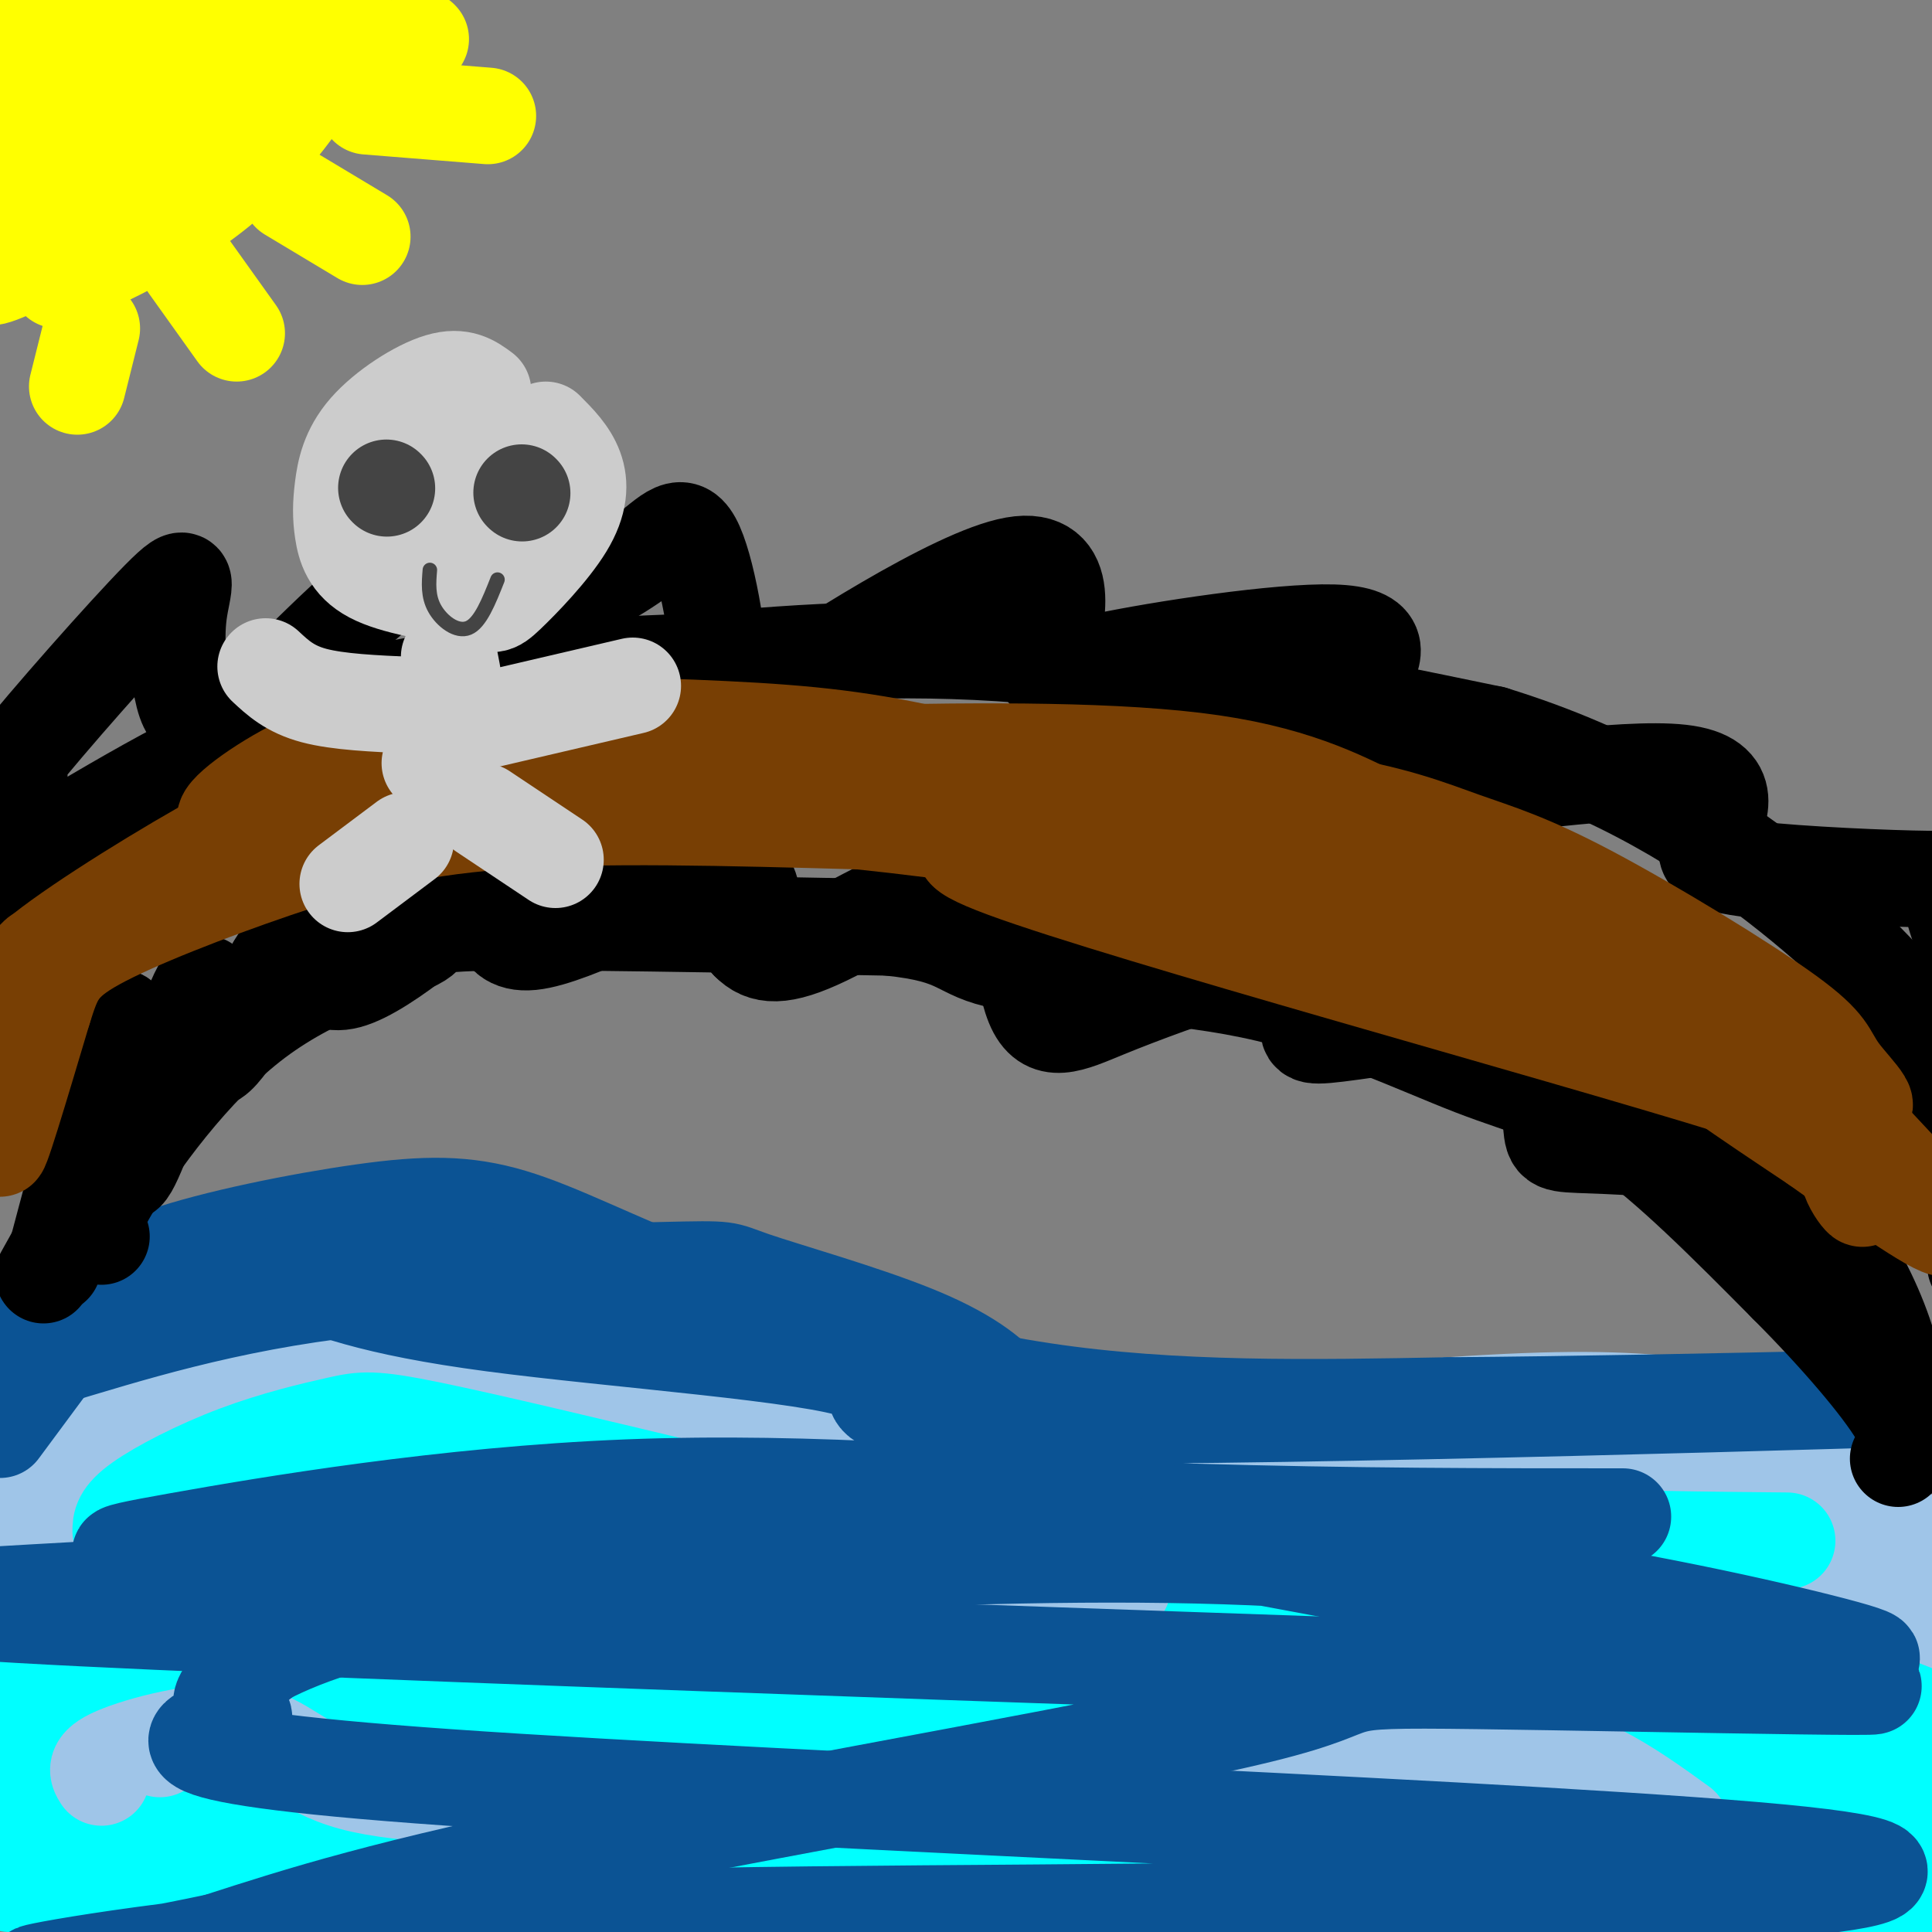 <svg viewBox='0 0 400 400' version='1.1' xmlns='http://www.w3.org/2000/svg' xmlns:xlink='http://www.w3.org/1999/xlink'><rect x="0" y="0" width="400" height="400" fill="#808080" stroke="none"/><g fill='none' stroke='#00ffff' stroke-width='20' stroke-linecap='round' stroke-linejoin='round'><path d='M4,344c-2.333,-0.333 -4.667,-0.667 2,-4c6.667,-3.333 22.333,-9.667 35,-13c12.667,-3.333 22.333,-3.667 32,-4'/><path d='M19,335c29.332,-8.618 58.665,-17.236 70,-22c11.335,-4.764 4.673,-5.674 16,0c11.327,5.674 40.644,17.933 54,23c13.356,5.067 10.750,2.941 22,3c11.250,0.059 36.357,2.303 60,0c23.643,-2.303 45.821,-9.151 68,-16'/><path d='M309,323c14.750,-3.702 17.625,-4.958 28,0c10.375,4.958 28.250,16.131 41,21c12.750,4.869 20.375,3.435 28,2'/><path d='M2,390c60.042,0.554 120.083,1.107 169,5c48.917,3.893 86.708,11.125 87,12c0.292,0.875 -36.917,-4.607 -82,-7c-45.083,-2.393 -98.042,-1.696 -151,-1'/><path d='M25,399c-16.398,-1.763 18.107,-5.671 64,-6c45.893,-0.329 103.172,2.919 119,3c15.828,0.081 -9.797,-3.006 -26,-6c-16.203,-2.994 -22.983,-5.894 -70,-6c-47.017,-0.106 -134.269,2.581 -124,4c10.269,1.419 118.059,1.571 159,1c40.941,-0.571 15.034,-1.863 6,-3c-9.034,-1.137 -1.195,-2.119 0,-4c1.195,-1.881 -4.255,-4.660 -12,-7c-7.745,-2.340 -17.784,-4.240 -29,-5c-11.216,-0.760 -23.608,-0.380 -36,0'/><path d='M76,370c-31.660,4.089 -92.809,14.310 -94,16c-1.191,1.690 57.576,-5.151 100,-11c42.424,-5.849 68.505,-10.707 71,-14c2.495,-3.293 -18.594,-5.022 -25,-7c-6.406,-1.978 1.873,-4.206 -32,0c-33.873,4.206 -109.896,14.847 -122,18c-12.104,3.153 39.713,-1.180 72,-5c32.287,-3.820 45.046,-7.127 54,-10c8.954,-2.873 14.103,-5.312 17,-7c2.897,-1.688 3.542,-2.625 1,-4c-2.542,-1.375 -8.271,-3.187 -14,-5'/><path d='M104,341c-12.257,-1.111 -35.899,-1.388 -62,3c-26.101,4.388 -54.660,13.441 -58,17c-3.340,3.559 18.541,1.625 30,1c11.459,-0.625 12.497,0.058 29,-5c16.503,-5.058 48.471,-15.856 58,-21c9.529,-5.144 -3.382,-4.635 -11,-5c-7.618,-0.365 -9.945,-1.603 -21,0c-11.055,1.603 -30.839,6.048 -46,9c-15.161,2.952 -25.698,4.413 -20,6c5.698,1.587 27.630,3.302 46,2c18.370,-1.302 33.176,-5.620 45,-9c11.824,-3.380 20.664,-5.823 20,-8c-0.664,-2.177 -10.832,-4.089 -21,-6'/><path d='M93,325c-9.640,-0.307 -23.241,1.925 -31,4c-7.759,2.075 -9.676,3.992 -9,6c0.676,2.008 3.944,4.105 25,5c21.056,0.895 59.900,0.588 75,0c15.100,-0.588 6.455,-1.456 2,-3c-4.455,-1.544 -4.719,-3.763 -4,-6c0.719,-2.237 2.422,-4.492 -14,-6c-16.422,-1.508 -50.967,-2.269 -69,-2c-18.033,0.269 -19.553,1.569 -19,3c0.553,1.431 3.179,2.992 5,5c1.821,2.008 2.836,4.464 46,11c43.164,6.536 128.475,17.153 162,21c33.525,3.847 15.262,0.923 -3,-2'/><path d='M259,361c5.338,-1.353 20.183,-3.737 -21,-5c-41.183,-1.263 -138.393,-1.405 -122,-2c16.393,-0.595 146.391,-1.644 198,-3c51.609,-1.356 24.831,-3.018 17,-4c-7.831,-0.982 3.286,-1.285 0,-3c-3.286,-1.715 -20.973,-4.841 -55,-4c-34.027,0.841 -84.392,5.650 -82,8c2.392,2.350 57.541,2.243 90,0c32.459,-2.243 42.230,-6.621 52,-11'/><path d='M336,337c8.801,-1.970 4.803,-1.394 3,-2c-1.803,-0.606 -1.412,-2.394 -2,-4c-0.588,-1.606 -2.156,-3.032 -15,-4c-12.844,-0.968 -36.964,-1.479 -56,0c-19.036,1.479 -32.988,4.948 -39,7c-6.012,2.052 -4.084,2.689 2,4c6.084,1.311 16.325,3.297 18,5c1.675,1.703 -5.217,3.122 29,3c34.217,-0.122 109.543,-1.785 109,-2c-0.543,-0.215 -76.954,1.019 -101,3c-24.046,1.981 4.273,4.709 33,6c28.727,1.291 57.864,1.146 87,1'/><path d='M404,354c18.724,0.336 22.034,0.675 5,0c-17.034,-0.675 -54.413,-2.364 -80,0c-25.587,2.364 -39.382,8.782 -51,12c-11.618,3.218 -21.058,3.238 9,4c30.058,0.762 99.613,2.266 113,2c13.387,-0.266 -29.396,-2.302 -67,-2c-37.604,0.302 -70.030,2.944 -56,4c14.030,1.056 74.515,0.528 135,0'/><path d='M412,374c12.736,-0.782 -22.924,-2.736 -56,0c-33.076,2.736 -63.567,10.163 -73,14c-9.433,3.837 2.191,4.085 4,5c1.809,0.915 -6.198,2.498 18,4c24.198,1.502 80.601,2.922 99,2c18.399,-0.922 -1.205,-4.186 -7,-6c-5.795,-1.814 2.220,-2.177 -20,-3c-22.220,-0.823 -74.675,-2.106 -88,-1c-13.325,1.106 12.478,4.602 36,6c23.522,1.398 44.761,0.699 66,0'/><path d='M391,395c11.242,-0.131 6.346,-0.458 8,-3c1.654,-2.542 9.859,-7.297 -32,-10c-41.859,-2.703 -133.782,-3.353 -172,-4c-38.218,-0.647 -22.730,-1.289 12,0c34.730,1.289 88.701,4.511 93,5c4.299,0.489 -41.073,-1.753 -88,0c-46.927,1.753 -95.408,7.501 -93,11c2.408,3.499 55.704,4.750 109,6'/><path d='M228,400c32.190,0.559 58.165,-1.043 70,0c11.835,1.043 9.531,4.733 -36,0c-45.531,-4.733 -134.289,-17.888 -136,-22c-1.711,-4.112 83.624,0.821 112,1c28.376,0.179 -0.209,-4.395 -10,-7c-9.791,-2.605 -0.790,-3.240 -24,-4c-23.210,-0.760 -78.631,-1.646 -99,-1c-20.369,0.646 -5.684,2.823 9,5'/><path d='M114,372c5.167,1.500 13.583,2.750 22,4'/></g>
<g fill='none' stroke='#9fc5e8' stroke-width='20' stroke-linecap='round' stroke-linejoin='round'><path d='M7,308c2.786,-5.661 5.571,-11.321 16,-18c10.429,-6.679 28.500,-14.375 45,-18c16.500,-3.625 31.429,-3.179 44,-1c12.571,2.179 22.786,6.089 33,10'/><path d='M145,281c13.665,3.930 31.327,8.755 42,12c10.673,3.245 14.356,4.911 34,4c19.644,-0.911 55.250,-4.399 79,-6c23.750,-1.601 35.643,-1.315 48,0c12.357,1.315 25.179,3.657 38,6'/><path d='M386,297c8.000,1.333 9.000,1.667 10,2'/><path d='M338,314c-2.762,-2.736 -5.525,-5.473 -24,-7c-18.475,-1.527 -52.663,-1.846 -45,0c7.663,1.846 57.178,5.856 66,6c8.822,0.144 -23.048,-3.576 -58,-3c-34.952,0.576 -72.986,5.450 -73,7c-0.014,1.550 37.993,-0.225 76,-2'/><path d='M280,315c14.680,-0.077 13.380,0.731 5,0c-8.380,-0.731 -23.841,-3.001 -39,-1c-15.159,2.001 -30.015,8.274 -55,11c-24.985,2.726 -60.099,1.906 -42,3c18.099,1.094 89.411,4.102 83,0c-6.411,-4.102 -90.546,-15.315 -113,-18c-22.454,-2.685 16.773,3.157 56,9'/><path d='M175,319c9.352,1.843 4.731,1.952 7,1c2.269,-0.952 11.428,-2.965 -18,-7c-29.428,-4.035 -97.444,-10.092 -105,-10c-7.556,0.092 45.349,6.335 66,7c20.651,0.665 9.050,-4.247 -4,-7c-13.050,-2.753 -27.549,-3.348 -36,-4c-8.451,-0.652 -10.856,-1.363 -25,3c-14.144,4.363 -40.028,13.798 -46,18c-5.972,4.202 7.969,3.170 16,3c8.031,-0.170 10.152,0.523 17,-2c6.848,-2.523 18.424,-8.261 30,-14'/><path d='M77,307c7.199,-4.078 10.198,-7.273 8,-10c-2.198,-2.727 -9.593,-4.986 -22,-3c-12.407,1.986 -29.825,8.216 -42,13c-12.175,4.784 -19.105,8.123 -21,11c-1.895,2.877 1.246,5.292 17,0c15.754,-5.292 44.120,-18.292 60,-26c15.880,-7.708 19.274,-10.125 11,-10c-8.274,0.125 -28.217,2.790 -47,7c-18.783,4.210 -36.406,9.963 -34,13c2.406,3.037 24.840,3.356 42,2c17.160,-1.356 29.046,-4.387 36,-7c6.954,-2.613 8.977,-4.806 11,-7'/><path d='M96,290c-3.681,-2.394 -18.385,-4.879 -16,-5c2.385,-0.121 21.858,2.123 46,8c24.142,5.877 52.952,15.387 61,19c8.048,3.613 -4.668,1.329 -13,-2c-8.332,-3.329 -12.282,-7.704 -28,-13c-15.718,-5.296 -43.205,-11.513 -36,-10c7.205,1.513 49.103,10.757 91,20'/><path d='M201,307c28.407,5.694 53.924,9.927 54,12c0.076,2.073 -25.289,1.984 -47,0c-21.711,-1.984 -39.770,-5.862 -37,-9c2.770,-3.138 26.368,-5.535 59,-7c32.632,-1.465 74.299,-1.998 93,-1c18.701,0.998 14.435,3.525 19,6c4.565,2.475 17.960,4.897 4,6c-13.960,1.103 -55.274,0.887 -74,0c-18.726,-0.887 -14.863,-2.443 -11,-4'/><path d='M261,310c9.287,-0.891 38.005,-1.117 67,5c28.995,6.117 58.267,18.578 44,12c-14.267,-6.578 -72.072,-32.194 -65,-30c7.072,2.194 79.021,32.198 99,40c19.979,7.802 -12.010,-6.599 -44,-21'/><path d='M362,316c-11.619,-3.935 -18.665,-3.273 -14,-1c4.665,2.273 21.042,6.157 31,8c9.958,1.843 13.496,1.646 15,1c1.504,-0.646 0.975,-1.742 1,-3c0.025,-1.258 0.605,-2.677 -4,-6c-4.605,-3.323 -14.394,-8.548 -29,-12c-14.606,-3.452 -34.030,-5.129 -31,-4c3.030,1.129 28.515,5.065 54,9'/><path d='M33,362c0.000,0.000 0.100,0.100 0.1,0.1'/><path d='M21,368c-0.875,-1.381 -1.750,-2.762 4,-5c5.750,-2.238 18.125,-5.333 26,-4c7.875,1.333 11.250,7.095 22,10c10.750,2.905 28.875,2.952 47,3'/><path d='M348,378c-5.470,-3.958 -10.940,-7.917 -17,-11c-6.060,-3.083 -12.708,-5.292 -20,-6c-7.292,-0.708 -15.226,0.083 -24,2c-8.774,1.917 -18.387,4.958 -28,8'/></g>
<g fill='none' stroke='#00ffff' stroke-width='20' stroke-linecap='round' stroke-linejoin='round'><path d='M25,317c0.000,-1.573 0.000,-3.145 4,-6c4.000,-2.855 12.000,-6.992 20,-10c8.000,-3.008 16.000,-4.887 21,-6c5.000,-1.113 7.000,-1.461 19,1c12.000,2.461 34.000,7.730 56,13'/><path d='M323,315c-1.417,1.167 -2.833,2.333 5,3c7.833,0.667 24.917,0.833 42,1'/></g>
<g fill='none' stroke='#0b5394' stroke-width='20' stroke-linecap='round' stroke-linejoin='round'><path d='M0,296c6.306,-8.506 12.611,-17.012 17,-23c4.389,-5.988 6.860,-9.456 17,-13c10.140,-3.544 27.949,-7.162 41,-9c13.051,-1.838 21.344,-1.895 31,1c9.656,2.895 20.677,8.741 39,16c18.323,7.259 43.950,15.931 71,20c27.050,4.069 55.525,3.534 84,3'/><path d='M300,291c49.562,-0.344 131.468,-2.706 111,-2c-20.468,0.706 -143.311,4.478 -194,4c-50.689,-0.478 -29.224,-5.206 -39,-9c-9.776,-3.794 -50.793,-6.656 -76,-10c-25.207,-3.344 -34.603,-7.172 -44,-11'/><path d='M58,263c-12.509,-2.646 -21.782,-3.760 -33,0c-11.218,3.760 -24.382,12.394 -29,17c-4.618,4.606 -0.690,5.185 11,2c11.690,-3.185 31.143,-10.134 57,-14c25.857,-3.866 58.117,-4.651 73,-5c14.883,-0.349 12.388,-0.264 19,2c6.612,2.264 22.330,6.706 33,11c10.670,4.294 16.293,8.440 20,13c3.707,4.560 5.498,9.535 8,13c2.502,3.465 5.715,5.418 -4,7c-9.715,1.582 -32.357,2.791 -55,4'/><path d='M158,313c-24.758,3.517 -59.155,10.309 -107,14c-47.845,3.691 -109.140,4.282 -34,8c75.140,3.718 286.714,10.563 349,13c62.286,2.437 -24.717,0.468 -60,0c-35.283,-0.468 -18.845,0.566 -45,7c-26.155,6.434 -94.901,18.267 -138,27c-43.099,8.733 -60.549,14.367 -78,20'/><path d='M45,402c-23.754,5.044 -44.140,7.653 -36,6c8.140,-1.653 44.807,-7.567 96,-10c51.193,-2.433 116.913,-1.384 183,-3c66.087,-1.616 132.540,-5.897 85,-11c-47.540,-5.103 -209.073,-11.028 -280,-16c-70.927,-4.972 -51.250,-8.993 -45,-11c6.250,-2.007 -0.929,-2.002 -2,-4c-1.071,-1.998 3.964,-5.999 9,-10'/><path d='M55,343c8.052,-4.282 23.683,-9.988 52,-14c28.317,-4.012 69.322,-6.330 104,-7c34.678,-0.670 63.030,0.308 92,4c28.970,3.692 58.558,10.097 74,14c15.442,3.903 16.739,5.306 -16,0c-32.739,-5.306 -99.513,-17.319 -127,-23c-27.487,-5.681 -15.686,-5.031 -45,-3c-29.314,2.031 -99.744,5.441 -135,7c-35.256,1.559 -35.338,1.266 -17,-2c18.338,-3.266 55.097,-9.505 93,-11c37.903,-1.495 76.952,1.752 116,5'/><path d='M246,313c34.333,1.000 62.167,1.000 90,1'/></g>
<g fill='none' stroke='#000000' stroke-width='20' stroke-linecap='round' stroke-linejoin='round'><path d='M9,264c9.222,-16.556 18.444,-33.111 26,-43c7.556,-9.889 13.444,-13.111 20,-16c6.556,-2.889 13.778,-5.444 21,-8'/><path d='M21,256c-1.530,-0.715 -3.059,-1.429 2,-10c5.059,-8.571 16.707,-24.998 30,-35c13.293,-10.002 28.233,-13.577 33,-16c4.767,-2.423 -0.638,-3.692 14,-4c14.638,-0.308 49.319,0.346 84,1'/><path d='M184,192c15.985,1.608 13.946,5.127 24,7c10.054,1.873 32.200,2.100 51,6c18.800,3.900 34.254,11.473 46,16c11.746,4.527 19.785,6.008 30,13c10.215,6.992 22.608,19.496 35,32'/><path d='M370,266c10.556,10.578 19.444,21.022 23,27c3.556,5.978 1.778,7.489 0,9'/><path d='M2,182c0.083,-1.917 0.167,-3.833 8,-8c7.833,-4.167 23.417,-10.583 39,-17'/><path d='M13,173c18.583,-11.000 37.167,-22.000 59,-28c21.833,-6.000 46.917,-7.000 72,-8'/><path d='M144,137c23.333,-2.178 45.667,-3.622 73,-1c27.333,2.622 59.667,9.311 92,16'/><path d='M309,152c25.869,7.940 44.542,19.792 59,31c14.458,11.208 24.702,21.774 30,30c5.298,8.226 5.649,14.113 6,20'/><path d='M404,233c1.833,8.167 3.417,18.583 5,29'/><path d='M11,262c4.842,-18.208 9.684,-36.415 12,-45c2.316,-8.585 2.105,-7.546 2,-2c-0.105,5.546 -0.106,15.599 0,22c0.106,6.401 0.317,9.149 4,0c3.683,-9.149 10.838,-30.194 13,-33c2.162,-2.806 -0.668,12.627 1,15c1.668,2.373 7.834,-8.313 14,-19'/><path d='M57,200c3.448,-5.468 5.068,-9.638 6,-7c0.932,2.638 1.176,12.084 9,10c7.824,-2.084 23.226,-15.696 30,-22c6.774,-6.304 4.919,-5.298 3,0c-1.919,5.298 -3.901,14.888 5,14c8.901,-0.888 28.686,-12.254 38,-14c9.314,-1.746 8.157,6.127 7,14'/><path d='M155,195c2.904,2.999 6.663,3.498 16,-1c9.337,-4.498 24.251,-13.992 32,-11c7.749,2.992 8.334,18.471 11,25c2.666,6.529 7.411,4.108 15,1c7.589,-3.108 18.020,-6.902 25,-9c6.980,-2.098 10.510,-2.501 13,0c2.490,2.501 3.940,7.904 4,11c0.060,3.096 -1.268,3.885 6,3c7.268,-0.885 23.134,-3.442 39,-6'/><path d='M316,208c6.585,-1.655 3.547,-2.791 3,2c-0.547,4.791 1.398,15.510 2,21c0.602,5.490 -0.137,5.750 6,6c6.137,0.250 19.150,0.490 29,3c9.850,2.510 16.537,7.291 22,14c5.463,6.709 9.704,15.345 12,22c2.296,6.655 2.648,11.327 3,16'/><path d='M4,161c-3.701,2.544 -7.402,5.089 -1,-3c6.402,-8.089 22.909,-26.811 30,-34c7.091,-7.189 4.768,-2.846 4,3c-0.768,5.846 0.018,13.193 1,17c0.982,3.807 2.158,4.073 4,5c1.842,0.927 4.349,2.517 13,-5c8.651,-7.517 23.444,-24.139 31,-26c7.556,-1.861 7.873,11.040 11,15c3.127,3.960 9.063,-1.020 15,-6'/><path d='M112,127c6.515,-3.069 15.304,-7.740 21,-12c5.696,-4.260 8.300,-8.109 11,-2c2.700,6.109 5.497,22.176 5,31c-0.497,8.824 -4.286,10.406 8,2c12.286,-8.406 40.649,-26.799 53,-29c12.351,-2.201 8.692,11.792 7,18c-1.692,6.208 -1.417,4.633 11,2c12.417,-2.633 36.976,-6.324 48,-6c11.024,0.324 8.512,4.662 6,9'/><path d='M282,140c1.836,4.704 3.426,11.963 3,17c-0.426,5.037 -2.869,7.852 10,7c12.869,-0.852 41.048,-5.370 53,-4c11.952,1.370 7.675,8.627 6,13c-1.675,4.373 -0.748,5.863 9,7c9.748,1.137 28.317,1.922 36,2c7.683,0.078 4.481,-0.549 5,4c0.519,4.549 4.760,14.275 9,24'/></g>
<g fill='none' stroke='#783f04' stroke-width='20' stroke-linecap='round' stroke-linejoin='round'><path d='M82,167c-2.500,-2.167 -5.000,-4.333 -10,-4c-5.000,0.333 -12.500,3.167 -25,10c-12.500,6.833 -30.000,17.667 -38,24c-8.000,6.333 -6.500,8.167 -5,10'/><path d='M4,207c0.714,-2.571 5.000,-14.000 4,-7c-1.000,7.000 -7.286,32.429 -8,37c-0.714,4.571 4.143,-11.714 9,-28'/><path d='M9,209c2.155,-6.753 3.041,-9.635 11,-14c7.959,-4.365 22.989,-10.214 37,-15c14.011,-4.786 27.003,-8.510 47,-10c19.997,-1.490 46.998,-0.745 74,0'/><path d='M178,170c37.381,3.869 93.833,13.542 123,21c29.167,7.458 31.048,12.702 39,20c7.952,7.298 21.976,16.649 36,26'/><path d='M376,237c12.877,9.185 27.069,19.146 27,17c-0.069,-2.146 -14.400,-16.400 -21,-24c-6.600,-7.600 -5.469,-8.546 -28,-18c-22.531,-9.454 -68.723,-27.415 -99,-38c-30.277,-10.585 -44.638,-13.792 -59,-17'/><path d='M196,157c-16.561,-3.898 -28.463,-5.143 -46,-6c-17.537,-0.857 -40.710,-1.326 -57,0c-16.290,1.326 -25.696,4.448 -34,9c-8.304,4.552 -15.505,10.533 -11,10c4.505,-0.533 20.716,-7.581 44,-11c23.284,-3.419 53.642,-3.210 84,-3'/><path d='M176,156c28.050,-0.643 56.176,-0.750 75,2c18.824,2.750 28.344,8.356 36,12c7.656,3.644 13.446,5.327 26,12c12.554,6.673 31.873,18.335 45,30c13.127,11.665 20.064,23.332 27,35'/><path d='M385,247c2.614,4.018 -4.351,-3.439 -2,-7c2.351,-3.561 14.018,-3.228 -24,-15c-38.018,-11.772 -125.719,-35.649 -151,-45c-25.281,-9.351 11.860,-4.175 49,1'/><path d='M257,181c18.442,1.328 40.045,4.149 64,14c23.955,9.851 50.260,26.733 60,32c9.740,5.267 2.914,-1.079 0,-5c-2.914,-3.921 -1.916,-5.415 -11,-12c-9.084,-6.585 -28.249,-18.260 -41,-25c-12.751,-6.740 -19.087,-8.545 -26,-11c-6.913,-2.455 -14.404,-5.558 -30,-8c-15.596,-2.442 -39.298,-4.221 -63,-6'/><path d='M210,160c-24.556,-1.378 -54.444,-1.822 -72,-1c-17.556,0.822 -22.778,2.911 -28,5'/></g>
<g fill='none' stroke='#ffff00' stroke-width='20' stroke-linecap='round' stroke-linejoin='round'><path d='M12,58c13.710,-6.301 27.419,-12.603 39,-24c11.581,-11.397 21.032,-27.890 18,-28c-3.032,-0.110 -18.547,16.163 -33,28c-14.453,11.837 -27.844,19.239 -34,22c-6.156,2.761 -5.078,0.880 -4,-1'/><path d='M-2,55c12.798,-9.524 46.794,-32.834 62,-44c15.206,-11.166 11.621,-10.188 8,-10c-3.621,0.188 -7.277,-0.414 -9,-1c-1.723,-0.586 -1.514,-1.155 -15,10c-13.486,11.155 -40.667,34.036 -44,37c-3.333,2.964 17.181,-13.987 29,-25c11.819,-11.013 14.941,-16.086 14,-18c-0.941,-1.914 -5.946,-0.669 -9,0c-3.054,0.669 -4.158,0.763 -11,6c-6.842,5.237 -19.421,15.619 -32,26'/><path d='M-9,36c-1.738,1.825 9.915,-6.614 19,-15c9.085,-8.386 15.600,-16.719 17,-21c1.400,-4.281 -2.314,-4.509 -10,0c-7.686,4.509 -19.343,13.754 -31,23'/><path d='M19,68c0.000,0.000 -3.000,12.000 -3,12'/><path d='M39,55c0.000,0.000 10.000,14.000 10,14'/><path d='M60,40c0.000,0.000 15.000,9.000 15,9'/><path d='M76,22c0.000,0.000 25.000,2.000 25,2'/><path d='M87,8c0.000,0.000 0.100,0.100 0.1,0.1'/></g>
<g fill='none' stroke='#cccccc' stroke-width='20' stroke-linecap='round' stroke-linejoin='round'><path d='M100,81c-2.253,-1.670 -4.506,-3.339 -9,-2c-4.494,1.339 -11.229,5.688 -15,10c-3.771,4.312 -4.578,8.589 -5,12c-0.422,3.411 -0.460,5.957 0,9c0.460,3.043 1.417,6.584 6,9c4.583,2.416 12.791,3.708 21,5'/><path d='M98,124c4.158,1.230 4.053,1.804 7,-1c2.947,-2.804 8.947,-8.986 12,-14c3.053,-5.014 3.158,-8.861 2,-12c-1.158,-3.139 -3.579,-5.569 -6,-8'/><path d='M93,136c0.833,4.167 1.667,8.333 1,12c-0.667,3.667 -2.833,6.833 -5,10'/><path d='M85,146c-7.500,-0.333 -15.000,-0.667 -20,-2c-5.000,-1.333 -7.500,-3.667 -10,-6'/><path d='M101,149c0.000,0.000 30.000,-7.000 30,-7'/><path d='M84,174c0.000,0.000 -12.000,9.000 -12,9'/><path d='M100,168c0.000,0.000 15.000,10.000 15,10'/><path d='M87,98c1.169,2.040 2.339,4.080 4,5c1.661,0.920 3.815,0.719 5,-1c1.185,-1.719 1.402,-4.957 1,-7c-0.402,-2.043 -1.422,-2.892 -3,-2c-1.578,0.892 -3.715,3.524 -5,7c-1.285,3.476 -1.717,7.794 0,10c1.717,2.206 5.584,2.298 8,3c2.416,0.702 3.379,2.013 5,-1c1.621,-3.013 3.898,-10.350 4,-14c0.102,-3.650 -1.971,-3.614 -3,-1c-1.029,2.614 -1.015,7.807 -1,13'/></g>
<g fill='none' stroke='#444444' stroke-width='20' stroke-linecap='round' stroke-linejoin='round'><path d='M80,101c0.000,0.000 0.100,0.100 0.1,0.1'/><path d='M108,102c0.000,0.000 0.100,0.100 0.1,0.1'/></g>
<g fill='none' stroke='#444444' stroke-width='3' stroke-linecap='round' stroke-linejoin='round'><path d='M89,118c-0.222,2.711 -0.444,5.422 1,8c1.444,2.578 4.556,5.022 7,4c2.444,-1.022 4.222,-5.511 6,-10'/></g>
</svg>